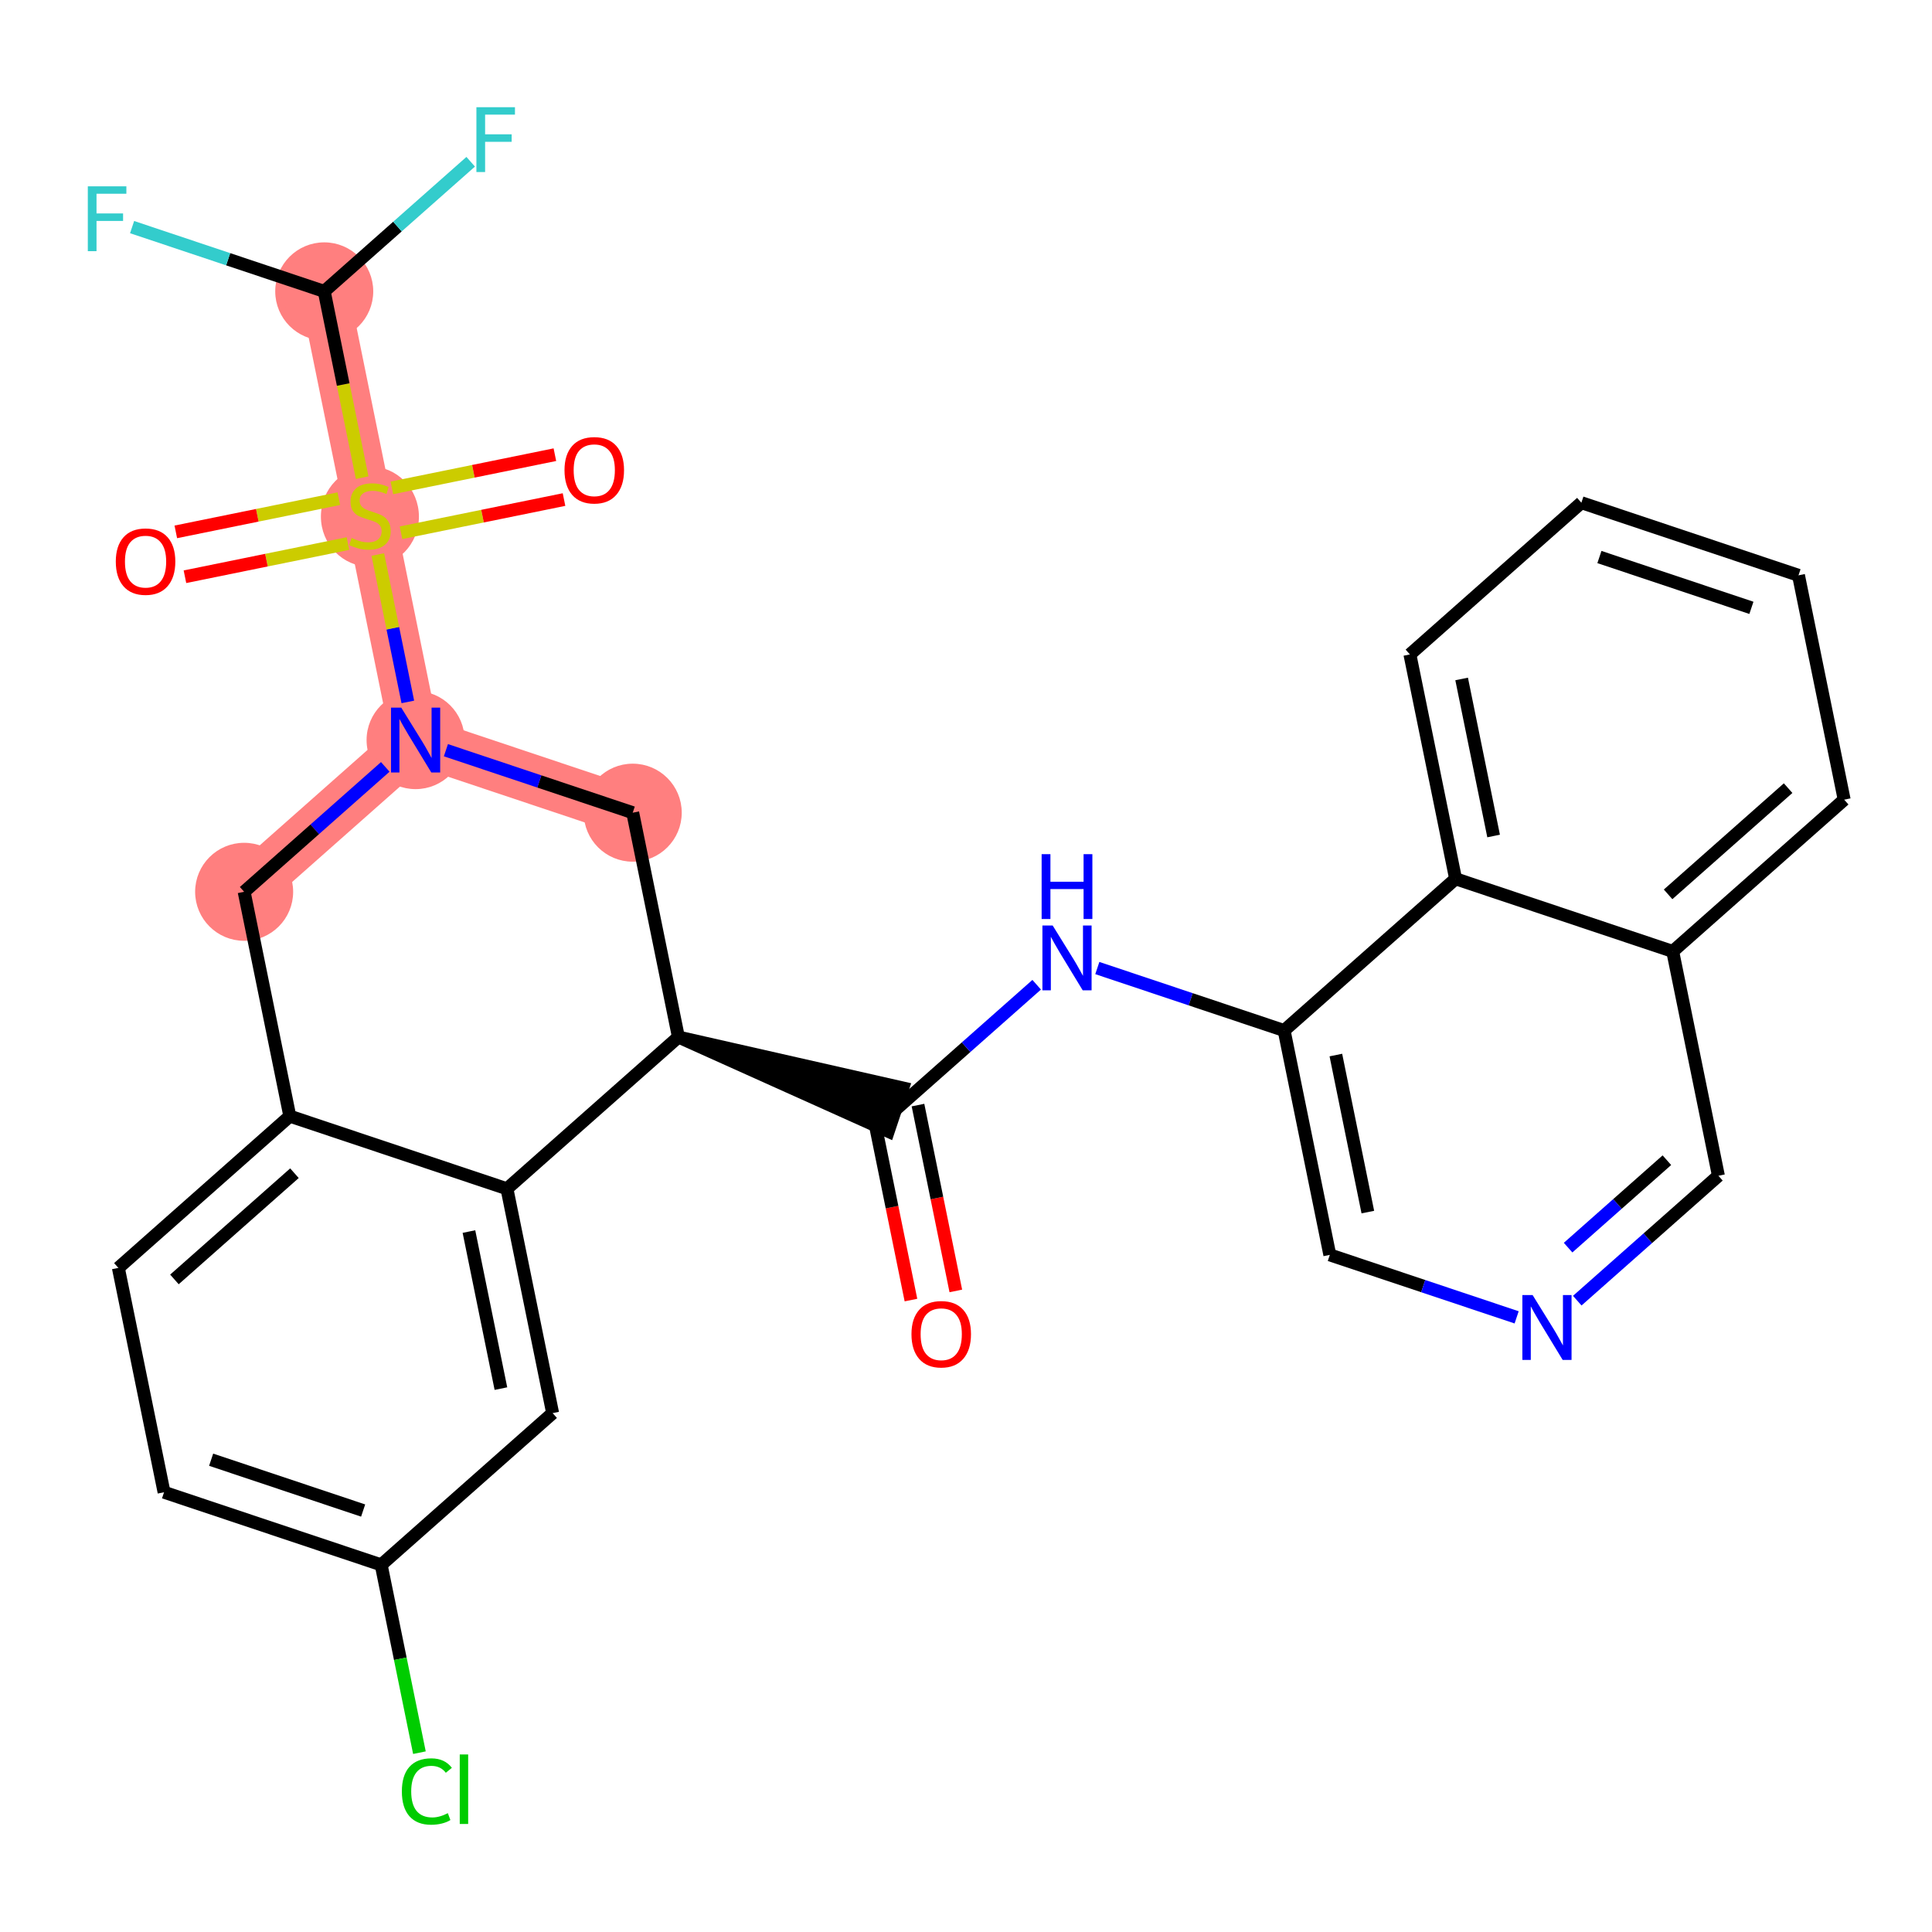<?xml version='1.0' encoding='iso-8859-1'?>
<svg version='1.1' baseProfile='full'
              xmlns='http://www.w3.org/2000/svg'
                      xmlns:rdkit='http://www.rdkit.org/xml'
                      xmlns:xlink='http://www.w3.org/1999/xlink'
                  xml:space='preserve'
width='300px' height='300px' viewBox='0 0 300 300'>
<!-- END OF HEADER -->
<rect style='opacity:1.0;fill:#FFFFFF;stroke:none' width='300' height='300' x='0' y='0'> </rect>
<rect style='opacity:1.0;fill:#FFFFFF;stroke:none' width='300' height='300' x='0' y='0'> </rect>
<path d='M 98.25,126.193 L 64.533,114.917' style='fill:none;fill-rule:evenodd;stroke:#FF7F7F;stroke-width:7.6px;stroke-linecap:butt;stroke-linejoin:miter;stroke-opacity:1' />
<path d='M 64.533,114.917 L 57.44,80.08' style='fill:none;fill-rule:evenodd;stroke:#FF7F7F;stroke-width:7.6px;stroke-linecap:butt;stroke-linejoin:miter;stroke-opacity:1' />
<path d='M 64.533,114.917 L 37.91,138.479' style='fill:none;fill-rule:evenodd;stroke:#FF7F7F;stroke-width:7.6px;stroke-linecap:butt;stroke-linejoin:miter;stroke-opacity:1' />
<path d='M 57.44,80.08 L 50.347,45.243' style='fill:none;fill-rule:evenodd;stroke:#FF7F7F;stroke-width:7.6px;stroke-linecap:butt;stroke-linejoin:miter;stroke-opacity:1' />
<ellipse cx='98.25' cy='126.193' rx='7.11' ry='7.11'  style='fill:#FF7F7F;fill-rule:evenodd;stroke:#FF7F7F;stroke-width:1.0px;stroke-linecap:butt;stroke-linejoin:miter;stroke-opacity:1' />
<ellipse cx='64.533' cy='114.917' rx='7.11' ry='7.119'  style='fill:#FF7F7F;fill-rule:evenodd;stroke:#FF7F7F;stroke-width:1.0px;stroke-linecap:butt;stroke-linejoin:miter;stroke-opacity:1' />
<ellipse cx='57.44' cy='80.215' rx='7.11' ry='7.29'  style='fill:#FF7F7F;fill-rule:evenodd;stroke:#FF7F7F;stroke-width:1.0px;stroke-linecap:butt;stroke-linejoin:miter;stroke-opacity:1' />
<ellipse cx='50.347' cy='45.243' rx='7.11' ry='7.11'  style='fill:#FF7F7F;fill-rule:evenodd;stroke:#FF7F7F;stroke-width:1.0px;stroke-linecap:butt;stroke-linejoin:miter;stroke-opacity:1' />
<ellipse cx='37.91' cy='138.479' rx='7.11' ry='7.11'  style='fill:#FF7F7F;fill-rule:evenodd;stroke:#FF7F7F;stroke-width:1.0px;stroke-linecap:butt;stroke-linejoin:miter;stroke-opacity:1' />
<path class='bond-0 atom-0 atom-1' d='M 148.42,200.454 L 145.482,186.025' style='fill:none;fill-rule:evenodd;stroke:#FF0000;stroke-width:2.0px;stroke-linecap:butt;stroke-linejoin:miter;stroke-opacity:1' />
<path class='bond-0 atom-0 atom-1' d='M 145.482,186.025 L 142.544,171.597' style='fill:none;fill-rule:evenodd;stroke:#000000;stroke-width:2.0px;stroke-linecap:butt;stroke-linejoin:miter;stroke-opacity:1' />
<path class='bond-0 atom-0 atom-1' d='M 141.452,201.873 L 138.514,187.444' style='fill:none;fill-rule:evenodd;stroke:#FF0000;stroke-width:2.0px;stroke-linecap:butt;stroke-linejoin:miter;stroke-opacity:1' />
<path class='bond-0 atom-0 atom-1' d='M 138.514,187.444 L 135.576,173.015' style='fill:none;fill-rule:evenodd;stroke:#000000;stroke-width:2.0px;stroke-linecap:butt;stroke-linejoin:miter;stroke-opacity:1' />
<path class='bond-1 atom-1 atom-2' d='M 139.06,172.306 L 150.018,162.608' style='fill:none;fill-rule:evenodd;stroke:#000000;stroke-width:2.0px;stroke-linecap:butt;stroke-linejoin:miter;stroke-opacity:1' />
<path class='bond-1 atom-1 atom-2' d='M 150.018,162.608 L 160.976,152.91' style='fill:none;fill-rule:evenodd;stroke:#0000FF;stroke-width:2.0px;stroke-linecap:butt;stroke-linejoin:miter;stroke-opacity:1' />
<path class='bond-12 atom-13 atom-1' d='M 105.343,161.03 L 137.933,175.678 L 140.188,168.934 Z' style='fill:#000000;fill-rule:evenodd;fill-opacity:1;stroke:#000000;stroke-width:2.0px;stroke-linecap:butt;stroke-linejoin:miter;stroke-opacity:1;' />
<path class='bond-2 atom-2 atom-3' d='M 170.391,150.318 L 184.895,155.169' style='fill:none;fill-rule:evenodd;stroke:#0000FF;stroke-width:2.0px;stroke-linecap:butt;stroke-linejoin:miter;stroke-opacity:1' />
<path class='bond-2 atom-2 atom-3' d='M 184.895,155.169 L 199.4,160.02' style='fill:none;fill-rule:evenodd;stroke:#000000;stroke-width:2.0px;stroke-linecap:butt;stroke-linejoin:miter;stroke-opacity:1' />
<path class='bond-3 atom-3 atom-4' d='M 199.4,160.02 L 206.494,194.857' style='fill:none;fill-rule:evenodd;stroke:#000000;stroke-width:2.0px;stroke-linecap:butt;stroke-linejoin:miter;stroke-opacity:1' />
<path class='bond-3 atom-3 atom-4' d='M 207.432,163.827 L 212.397,188.213' style='fill:none;fill-rule:evenodd;stroke:#000000;stroke-width:2.0px;stroke-linecap:butt;stroke-linejoin:miter;stroke-opacity:1' />
<path class='bond-29 atom-12 atom-3' d='M 226.024,136.458 L 199.4,160.02' style='fill:none;fill-rule:evenodd;stroke:#000000;stroke-width:2.0px;stroke-linecap:butt;stroke-linejoin:miter;stroke-opacity:1' />
<path class='bond-4 atom-4 atom-5' d='M 206.494,194.857 L 220.998,199.708' style='fill:none;fill-rule:evenodd;stroke:#000000;stroke-width:2.0px;stroke-linecap:butt;stroke-linejoin:miter;stroke-opacity:1' />
<path class='bond-4 atom-4 atom-5' d='M 220.998,199.708 L 235.503,204.559' style='fill:none;fill-rule:evenodd;stroke:#0000FF;stroke-width:2.0px;stroke-linecap:butt;stroke-linejoin:miter;stroke-opacity:1' />
<path class='bond-5 atom-5 atom-6' d='M 244.917,201.967 L 255.876,192.269' style='fill:none;fill-rule:evenodd;stroke:#0000FF;stroke-width:2.0px;stroke-linecap:butt;stroke-linejoin:miter;stroke-opacity:1' />
<path class='bond-5 atom-5 atom-6' d='M 255.876,192.269 L 266.834,182.571' style='fill:none;fill-rule:evenodd;stroke:#000000;stroke-width:2.0px;stroke-linecap:butt;stroke-linejoin:miter;stroke-opacity:1' />
<path class='bond-5 atom-5 atom-6' d='M 243.493,193.733 L 251.163,186.944' style='fill:none;fill-rule:evenodd;stroke:#0000FF;stroke-width:2.0px;stroke-linecap:butt;stroke-linejoin:miter;stroke-opacity:1' />
<path class='bond-5 atom-5 atom-6' d='M 251.163,186.944 L 258.834,180.156' style='fill:none;fill-rule:evenodd;stroke:#000000;stroke-width:2.0px;stroke-linecap:butt;stroke-linejoin:miter;stroke-opacity:1' />
<path class='bond-6 atom-6 atom-7' d='M 266.834,182.571 L 259.74,147.734' style='fill:none;fill-rule:evenodd;stroke:#000000;stroke-width:2.0px;stroke-linecap:butt;stroke-linejoin:miter;stroke-opacity:1' />
<path class='bond-7 atom-7 atom-8' d='M 259.74,147.734 L 286.364,124.172' style='fill:none;fill-rule:evenodd;stroke:#000000;stroke-width:2.0px;stroke-linecap:butt;stroke-linejoin:miter;stroke-opacity:1' />
<path class='bond-7 atom-7 atom-8' d='M 259.021,138.875 L 277.658,122.382' style='fill:none;fill-rule:evenodd;stroke:#000000;stroke-width:2.0px;stroke-linecap:butt;stroke-linejoin:miter;stroke-opacity:1' />
<path class='bond-31 atom-12 atom-7' d='M 226.024,136.458 L 259.74,147.734' style='fill:none;fill-rule:evenodd;stroke:#000000;stroke-width:2.0px;stroke-linecap:butt;stroke-linejoin:miter;stroke-opacity:1' />
<path class='bond-8 atom-8 atom-9' d='M 286.364,124.172 L 279.27,89.335' style='fill:none;fill-rule:evenodd;stroke:#000000;stroke-width:2.0px;stroke-linecap:butt;stroke-linejoin:miter;stroke-opacity:1' />
<path class='bond-9 atom-9 atom-10' d='M 279.27,89.335 L 245.554,78.059' style='fill:none;fill-rule:evenodd;stroke:#000000;stroke-width:2.0px;stroke-linecap:butt;stroke-linejoin:miter;stroke-opacity:1' />
<path class='bond-9 atom-9 atom-10' d='M 271.958,94.387 L 248.356,86.494' style='fill:none;fill-rule:evenodd;stroke:#000000;stroke-width:2.0px;stroke-linecap:butt;stroke-linejoin:miter;stroke-opacity:1' />
<path class='bond-10 atom-10 atom-11' d='M 245.554,78.059 L 218.93,101.621' style='fill:none;fill-rule:evenodd;stroke:#000000;stroke-width:2.0px;stroke-linecap:butt;stroke-linejoin:miter;stroke-opacity:1' />
<path class='bond-11 atom-11 atom-12' d='M 218.93,101.621 L 226.024,136.458' style='fill:none;fill-rule:evenodd;stroke:#000000;stroke-width:2.0px;stroke-linecap:butt;stroke-linejoin:miter;stroke-opacity:1' />
<path class='bond-11 atom-11 atom-12' d='M 226.962,105.428 L 231.927,129.814' style='fill:none;fill-rule:evenodd;stroke:#000000;stroke-width:2.0px;stroke-linecap:butt;stroke-linejoin:miter;stroke-opacity:1' />
<path class='bond-13 atom-13 atom-14' d='M 105.343,161.03 L 98.25,126.193' style='fill:none;fill-rule:evenodd;stroke:#000000;stroke-width:2.0px;stroke-linecap:butt;stroke-linejoin:miter;stroke-opacity:1' />
<path class='bond-30 atom-29 atom-13' d='M 78.72,184.592 L 105.343,161.03' style='fill:none;fill-rule:evenodd;stroke:#000000;stroke-width:2.0px;stroke-linecap:butt;stroke-linejoin:miter;stroke-opacity:1' />
<path class='bond-14 atom-14 atom-15' d='M 98.25,126.193 L 83.745,121.342' style='fill:none;fill-rule:evenodd;stroke:#000000;stroke-width:2.0px;stroke-linecap:butt;stroke-linejoin:miter;stroke-opacity:1' />
<path class='bond-14 atom-14 atom-15' d='M 83.745,121.342 L 69.24,116.492' style='fill:none;fill-rule:evenodd;stroke:#0000FF;stroke-width:2.0px;stroke-linecap:butt;stroke-linejoin:miter;stroke-opacity:1' />
<path class='bond-15 atom-15 atom-16' d='M 63.327,108.994 L 60.997,97.551' style='fill:none;fill-rule:evenodd;stroke:#0000FF;stroke-width:2.0px;stroke-linecap:butt;stroke-linejoin:miter;stroke-opacity:1' />
<path class='bond-15 atom-15 atom-16' d='M 60.997,97.551 L 58.667,86.108' style='fill:none;fill-rule:evenodd;stroke:#CCCC00;stroke-width:2.0px;stroke-linecap:butt;stroke-linejoin:miter;stroke-opacity:1' />
<path class='bond-21 atom-15 atom-22' d='M 59.826,119.083 L 48.868,128.781' style='fill:none;fill-rule:evenodd;stroke:#0000FF;stroke-width:2.0px;stroke-linecap:butt;stroke-linejoin:miter;stroke-opacity:1' />
<path class='bond-21 atom-15 atom-22' d='M 48.868,128.781 L 37.91,138.479' style='fill:none;fill-rule:evenodd;stroke:#000000;stroke-width:2.0px;stroke-linecap:butt;stroke-linejoin:miter;stroke-opacity:1' />
<path class='bond-16 atom-16 atom-17' d='M 52.614,77.434 L 39.956,80.012' style='fill:none;fill-rule:evenodd;stroke:#CCCC00;stroke-width:2.0px;stroke-linecap:butt;stroke-linejoin:miter;stroke-opacity:1' />
<path class='bond-16 atom-16 atom-17' d='M 39.956,80.012 L 27.299,82.589' style='fill:none;fill-rule:evenodd;stroke:#FF0000;stroke-width:2.0px;stroke-linecap:butt;stroke-linejoin:miter;stroke-opacity:1' />
<path class='bond-16 atom-16 atom-17' d='M 54.032,84.402 L 41.375,86.979' style='fill:none;fill-rule:evenodd;stroke:#CCCC00;stroke-width:2.0px;stroke-linecap:butt;stroke-linejoin:miter;stroke-opacity:1' />
<path class='bond-16 atom-16 atom-17' d='M 41.375,86.979 L 28.718,89.556' style='fill:none;fill-rule:evenodd;stroke:#FF0000;stroke-width:2.0px;stroke-linecap:butt;stroke-linejoin:miter;stroke-opacity:1' />
<path class='bond-17 atom-16 atom-18' d='M 62.266,82.725 L 74.924,80.148' style='fill:none;fill-rule:evenodd;stroke:#CCCC00;stroke-width:2.0px;stroke-linecap:butt;stroke-linejoin:miter;stroke-opacity:1' />
<path class='bond-17 atom-16 atom-18' d='M 74.924,80.148 L 87.581,77.571' style='fill:none;fill-rule:evenodd;stroke:#FF0000;stroke-width:2.0px;stroke-linecap:butt;stroke-linejoin:miter;stroke-opacity:1' />
<path class='bond-17 atom-16 atom-18' d='M 60.848,75.758 L 73.505,73.181' style='fill:none;fill-rule:evenodd;stroke:#CCCC00;stroke-width:2.0px;stroke-linecap:butt;stroke-linejoin:miter;stroke-opacity:1' />
<path class='bond-17 atom-16 atom-18' d='M 73.505,73.181 L 86.162,70.603' style='fill:none;fill-rule:evenodd;stroke:#FF0000;stroke-width:2.0px;stroke-linecap:butt;stroke-linejoin:miter;stroke-opacity:1' />
<path class='bond-18 atom-16 atom-19' d='M 56.237,74.171 L 53.292,59.707' style='fill:none;fill-rule:evenodd;stroke:#CCCC00;stroke-width:2.0px;stroke-linecap:butt;stroke-linejoin:miter;stroke-opacity:1' />
<path class='bond-18 atom-16 atom-19' d='M 53.292,59.707 L 50.347,45.243' style='fill:none;fill-rule:evenodd;stroke:#000000;stroke-width:2.0px;stroke-linecap:butt;stroke-linejoin:miter;stroke-opacity:1' />
<path class='bond-19 atom-19 atom-20' d='M 50.347,45.243 L 35.429,40.254' style='fill:none;fill-rule:evenodd;stroke:#000000;stroke-width:2.0px;stroke-linecap:butt;stroke-linejoin:miter;stroke-opacity:1' />
<path class='bond-19 atom-19 atom-20' d='M 35.429,40.254 L 20.512,35.265' style='fill:none;fill-rule:evenodd;stroke:#33CCCC;stroke-width:2.0px;stroke-linecap:butt;stroke-linejoin:miter;stroke-opacity:1' />
<path class='bond-20 atom-19 atom-21' d='M 50.347,45.243 L 61.717,35.18' style='fill:none;fill-rule:evenodd;stroke:#000000;stroke-width:2.0px;stroke-linecap:butt;stroke-linejoin:miter;stroke-opacity:1' />
<path class='bond-20 atom-19 atom-21' d='M 61.717,35.18 L 73.088,25.117' style='fill:none;fill-rule:evenodd;stroke:#33CCCC;stroke-width:2.0px;stroke-linecap:butt;stroke-linejoin:miter;stroke-opacity:1' />
<path class='bond-22 atom-22 atom-23' d='M 37.91,138.479 L 45.003,173.316' style='fill:none;fill-rule:evenodd;stroke:#000000;stroke-width:2.0px;stroke-linecap:butt;stroke-linejoin:miter;stroke-opacity:1' />
<path class='bond-23 atom-23 atom-24' d='M 45.003,173.316 L 18.38,196.878' style='fill:none;fill-rule:evenodd;stroke:#000000;stroke-width:2.0px;stroke-linecap:butt;stroke-linejoin:miter;stroke-opacity:1' />
<path class='bond-23 atom-23 atom-24' d='M 45.722,182.175 L 27.086,198.669' style='fill:none;fill-rule:evenodd;stroke:#000000;stroke-width:2.0px;stroke-linecap:butt;stroke-linejoin:miter;stroke-opacity:1' />
<path class='bond-32 atom-29 atom-23' d='M 78.72,184.592 L 45.003,173.316' style='fill:none;fill-rule:evenodd;stroke:#000000;stroke-width:2.0px;stroke-linecap:butt;stroke-linejoin:miter;stroke-opacity:1' />
<path class='bond-24 atom-24 atom-25' d='M 18.38,196.878 L 25.474,231.715' style='fill:none;fill-rule:evenodd;stroke:#000000;stroke-width:2.0px;stroke-linecap:butt;stroke-linejoin:miter;stroke-opacity:1' />
<path class='bond-25 atom-25 atom-26' d='M 25.474,231.715 L 59.19,242.991' style='fill:none;fill-rule:evenodd;stroke:#000000;stroke-width:2.0px;stroke-linecap:butt;stroke-linejoin:miter;stroke-opacity:1' />
<path class='bond-25 atom-25 atom-26' d='M 32.786,226.663 L 56.388,234.556' style='fill:none;fill-rule:evenodd;stroke:#000000;stroke-width:2.0px;stroke-linecap:butt;stroke-linejoin:miter;stroke-opacity:1' />
<path class='bond-26 atom-26 atom-27' d='M 59.19,242.991 L 62.159,257.573' style='fill:none;fill-rule:evenodd;stroke:#000000;stroke-width:2.0px;stroke-linecap:butt;stroke-linejoin:miter;stroke-opacity:1' />
<path class='bond-26 atom-26 atom-27' d='M 62.159,257.573 L 65.128,272.154' style='fill:none;fill-rule:evenodd;stroke:#00CC00;stroke-width:2.0px;stroke-linecap:butt;stroke-linejoin:miter;stroke-opacity:1' />
<path class='bond-27 atom-26 atom-28' d='M 59.19,242.991 L 85.814,219.429' style='fill:none;fill-rule:evenodd;stroke:#000000;stroke-width:2.0px;stroke-linecap:butt;stroke-linejoin:miter;stroke-opacity:1' />
<path class='bond-28 atom-28 atom-29' d='M 85.814,219.429 L 78.72,184.592' style='fill:none;fill-rule:evenodd;stroke:#000000;stroke-width:2.0px;stroke-linecap:butt;stroke-linejoin:miter;stroke-opacity:1' />
<path class='bond-28 atom-28 atom-29' d='M 77.782,215.622 L 72.817,191.236' style='fill:none;fill-rule:evenodd;stroke:#000000;stroke-width:2.0px;stroke-linecap:butt;stroke-linejoin:miter;stroke-opacity:1' />
<path  class='atom-0' d='M 141.532 207.172
Q 141.532 204.754, 142.726 203.403
Q 143.921 202.052, 146.154 202.052
Q 148.386 202.052, 149.581 203.403
Q 150.775 204.754, 150.775 207.172
Q 150.775 209.618, 149.567 211.011
Q 148.358 212.391, 146.154 212.391
Q 143.935 212.391, 142.726 211.011
Q 141.532 209.632, 141.532 207.172
M 146.154 211.253
Q 147.689 211.253, 148.514 210.229
Q 149.353 209.191, 149.353 207.172
Q 149.353 205.195, 148.514 204.2
Q 147.689 203.19, 146.154 203.19
Q 144.618 203.19, 143.779 204.185
Q 142.954 205.181, 142.954 207.172
Q 142.954 209.205, 143.779 210.229
Q 144.618 211.253, 146.154 211.253
' fill='#FF0000'/>
<path  class='atom-2' d='M 163.458 143.71
L 166.757 149.043
Q 167.084 149.569, 167.61 150.522
Q 168.137 151.475, 168.165 151.531
L 168.165 143.71
L 169.502 143.71
L 169.502 153.778
L 168.122 153.778
L 164.581 147.948
Q 164.169 147.265, 163.728 146.483
Q 163.302 145.701, 163.174 145.459
L 163.174 153.778
L 161.865 153.778
L 161.865 143.71
L 163.458 143.71
' fill='#0000FF'/>
<path  class='atom-2' d='M 161.744 132.635
L 163.11 132.635
L 163.11 136.915
L 168.258 136.915
L 168.258 132.635
L 169.623 132.635
L 169.623 142.703
L 168.258 142.703
L 168.258 138.053
L 163.11 138.053
L 163.11 142.703
L 161.744 142.703
L 161.744 132.635
' fill='#0000FF'/>
<path  class='atom-5' d='M 237.985 201.099
L 241.284 206.431
Q 241.611 206.958, 242.137 207.91
Q 242.663 208.863, 242.692 208.92
L 242.692 201.099
L 244.029 201.099
L 244.029 211.167
L 242.649 211.167
L 239.108 205.336
Q 238.696 204.654, 238.255 203.872
Q 237.828 203.09, 237.7 202.848
L 237.7 211.167
L 236.392 211.167
L 236.392 201.099
L 237.985 201.099
' fill='#0000FF'/>
<path  class='atom-15' d='M 62.308 109.883
L 65.607 115.216
Q 65.934 115.742, 66.46 116.695
Q 66.987 117.648, 67.015 117.705
L 67.015 109.883
L 68.352 109.883
L 68.352 119.952
L 66.972 119.952
L 63.431 114.121
Q 63.019 113.438, 62.578 112.656
Q 62.151 111.874, 62.023 111.632
L 62.023 119.952
L 60.715 119.952
L 60.715 109.883
L 62.308 109.883
' fill='#0000FF'/>
<path  class='atom-16' d='M 54.596 83.536
Q 54.71 83.578, 55.179 83.777
Q 55.648 83.977, 56.16 84.105
Q 56.686 84.218, 57.198 84.218
Q 58.151 84.218, 58.706 83.763
Q 59.26 83.294, 59.26 82.483
Q 59.26 81.929, 58.976 81.587
Q 58.706 81.246, 58.279 81.061
Q 57.852 80.876, 57.141 80.663
Q 56.245 80.393, 55.705 80.137
Q 55.179 79.881, 54.795 79.341
Q 54.425 78.8, 54.425 77.89
Q 54.425 76.624, 55.278 75.842
Q 56.146 75.06, 57.852 75.06
Q 59.019 75.06, 60.341 75.615
L 60.014 76.71
Q 58.805 76.212, 57.895 76.212
Q 56.914 76.212, 56.373 76.624
Q 55.833 77.022, 55.847 77.719
Q 55.847 78.26, 56.117 78.587
Q 56.402 78.914, 56.8 79.099
Q 57.212 79.284, 57.895 79.497
Q 58.805 79.781, 59.346 80.066
Q 59.886 80.35, 60.27 80.933
Q 60.668 81.502, 60.668 82.483
Q 60.668 83.877, 59.73 84.631
Q 58.805 85.37, 57.255 85.37
Q 56.359 85.37, 55.677 85.171
Q 55.008 84.986, 54.212 84.659
L 54.596 83.536
' fill='#CCCC00'/>
<path  class='atom-17' d='M 17.981 87.202
Q 17.981 84.784, 19.175 83.433
Q 20.37 82.082, 22.603 82.082
Q 24.835 82.082, 26.03 83.433
Q 27.224 84.784, 27.224 87.202
Q 27.224 89.648, 26.016 91.041
Q 24.807 92.421, 22.603 92.421
Q 20.384 92.421, 19.175 91.041
Q 17.981 89.662, 17.981 87.202
M 22.603 91.283
Q 24.139 91.283, 24.963 90.259
Q 25.802 89.221, 25.802 87.202
Q 25.802 85.225, 24.963 84.23
Q 24.139 83.22, 22.603 83.22
Q 21.067 83.22, 20.228 84.215
Q 19.403 85.211, 19.403 87.202
Q 19.403 89.235, 20.228 90.259
Q 21.067 91.283, 22.603 91.283
' fill='#FF0000'/>
<path  class='atom-18' d='M 87.656 73.015
Q 87.656 70.597, 88.85 69.246
Q 90.045 67.895, 92.277 67.895
Q 94.51 67.895, 95.704 69.246
Q 96.899 70.597, 96.899 73.015
Q 96.899 75.461, 95.69 76.855
Q 94.482 78.234, 92.277 78.234
Q 90.059 78.234, 88.85 76.855
Q 87.656 75.475, 87.656 73.015
M 92.277 77.096
Q 93.813 77.096, 94.638 76.073
Q 95.477 75.034, 95.477 73.015
Q 95.477 71.038, 94.638 70.043
Q 93.813 69.033, 92.277 69.033
Q 90.742 69.033, 89.902 70.029
Q 89.078 71.024, 89.078 73.015
Q 89.078 75.049, 89.902 76.073
Q 90.742 77.096, 92.277 77.096
' fill='#FF0000'/>
<path  class='atom-20' d='M 13.636 28.933
L 19.623 28.933
L 19.623 30.085
L 14.987 30.085
L 14.987 33.142
L 19.111 33.142
L 19.111 34.308
L 14.987 34.308
L 14.987 39.001
L 13.636 39.001
L 13.636 28.933
' fill='#33CCCC'/>
<path  class='atom-21' d='M 73.976 16.647
L 79.963 16.647
L 79.963 17.799
L 75.327 17.799
L 75.327 20.856
L 79.451 20.856
L 79.451 22.022
L 75.327 22.022
L 75.327 26.715
L 73.976 26.715
L 73.976 16.647
' fill='#33CCCC'/>
<path  class='atom-27' d='M 62.401 278.177
Q 62.401 275.674, 63.567 274.366
Q 64.748 273.043, 66.98 273.043
Q 69.057 273.043, 70.166 274.508
L 69.227 275.276
Q 68.417 274.209, 66.98 274.209
Q 65.459 274.209, 64.648 275.233
Q 63.852 276.243, 63.852 278.177
Q 63.852 280.168, 64.677 281.192
Q 65.516 282.216, 67.137 282.216
Q 68.246 282.216, 69.54 281.547
L 69.938 282.614
Q 69.412 282.955, 68.616 283.154
Q 67.819 283.353, 66.938 283.353
Q 64.748 283.353, 63.567 282.017
Q 62.401 280.68, 62.401 278.177
' fill='#00CC00'/>
<path  class='atom-27' d='M 71.389 272.432
L 72.697 272.432
L 72.697 283.225
L 71.389 283.225
L 71.389 272.432
' fill='#00CC00'/>
</svg>
